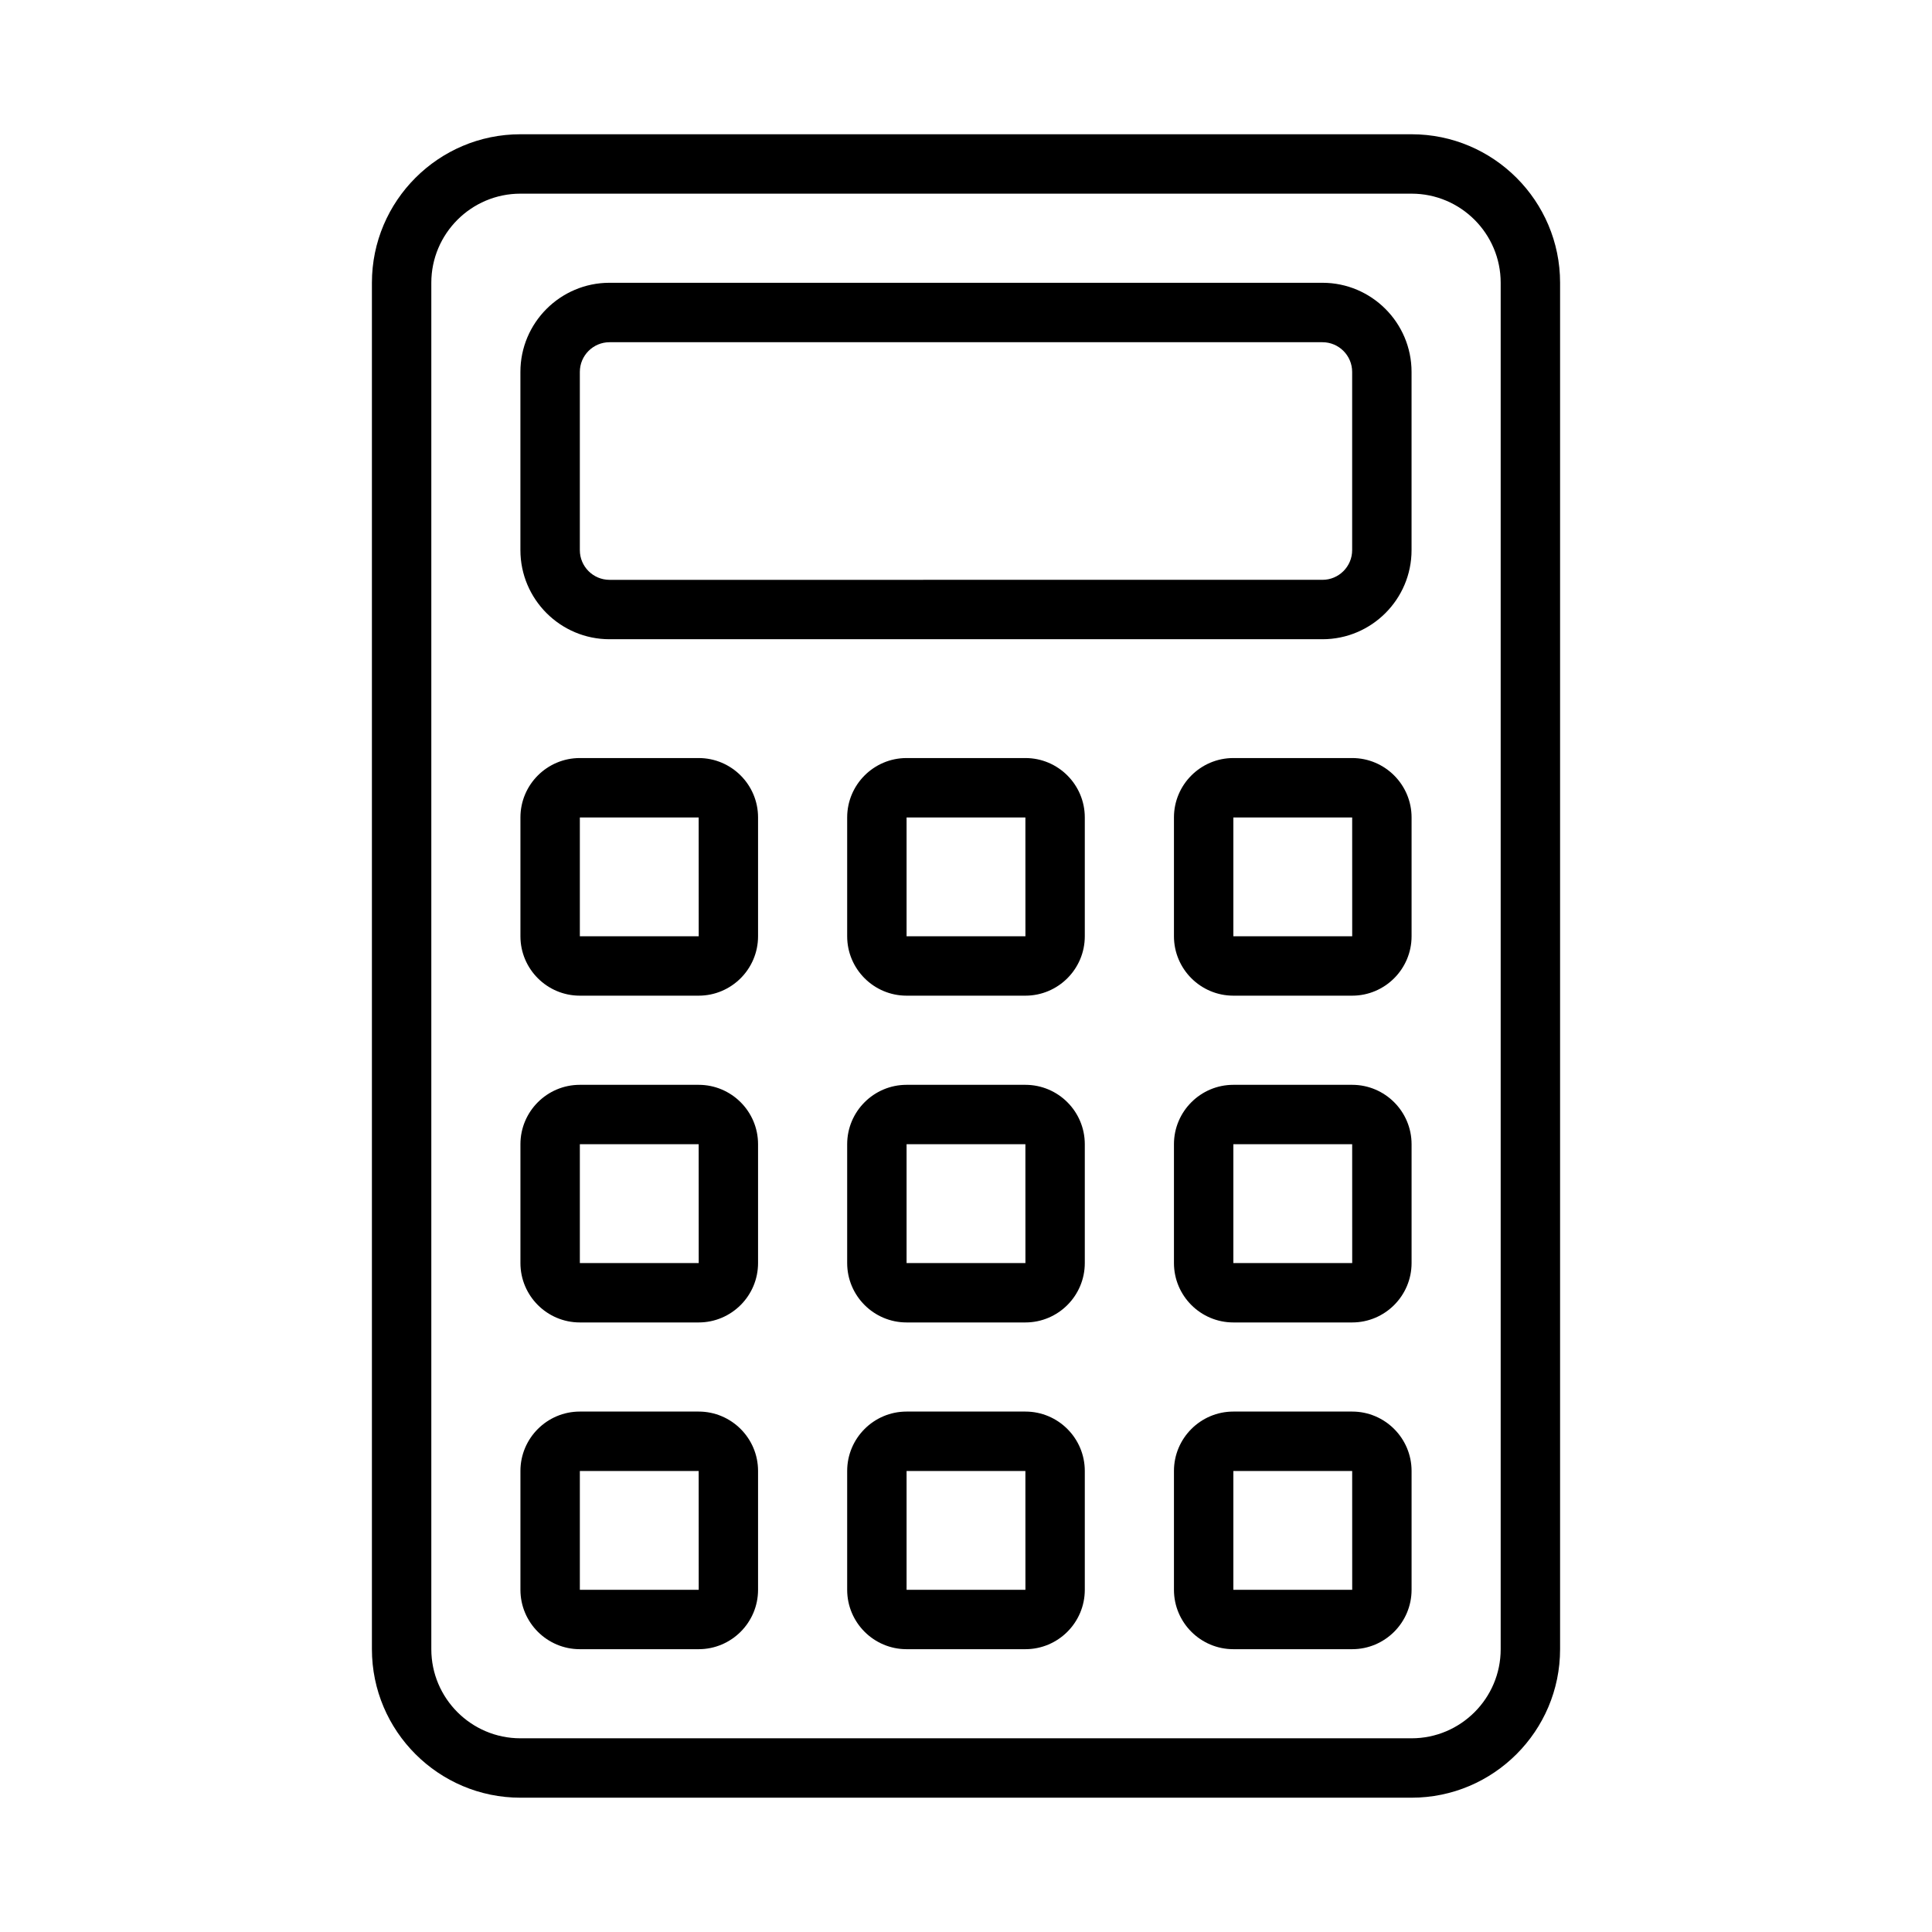 <?xml version="1.0" encoding="UTF-8"?>
<!-- The Best Svg Icon site in the world: iconSvg.co, Visit us! https://iconsvg.co -->
<svg fill="#000000" width="800px" height="800px" version="1.1" viewBox="144 144 512 512" xmlns="http://www.w3.org/2000/svg">
 <g>
  <path d="m518.08 179.58h-236.16c-21.703 0-39.359 17.66-39.359 39.359v362.11c0 21.703 17.66 39.359 39.359 39.359h236.16c21.703 0 39.359-17.66 39.359-39.359v-362.11c0-21.699-17.656-39.359-39.359-39.359zm23.617 401.47c0 13.023-10.594 23.617-23.617 23.617h-236.16c-13.023 0-23.617-10.594-23.617-23.617v-362.11c0-13.023 10.594-23.617 23.617-23.617h236.16c13.023 0 23.617 10.594 23.617 23.617z"/>
  <path d="m494.46 218.94h-188.93c-13.023 0-23.617 10.594-23.617 23.617v47.23c0 13.023 10.594 23.617 23.617 23.617h188.93c13.023 0 23.617-10.594 23.617-23.617v-47.23c-0.004-13.023-10.598-23.617-23.621-23.617zm7.875 70.848c0 4.34-3.527 7.871-7.871 7.871l-188.93 0.004c-4.34 0-7.871-3.531-7.871-7.871v-47.23c0-4.34 3.531-7.871 7.871-7.871h188.93c4.344 0 7.871 3.531 7.871 7.871z"/>
  <path d="m329.15 344.89h-31.488c-8.684 0-15.742 7.062-15.742 15.742v31.488c0 8.684 7.062 15.742 15.742 15.742h31.488c8.684 0 15.742-7.062 15.742-15.742v-31.488c0.004-8.68-7.059-15.742-15.742-15.742zm-31.484 47.23v-31.488h31.488l0.012 31.488z"/>
  <path d="m415.74 344.89h-31.488c-8.684 0-15.742 7.062-15.742 15.742v31.488c0 8.684 7.062 15.742 15.742 15.742h31.488c8.68 0 15.742-7.062 15.742-15.742v-31.488c0.004-8.68-7.062-15.742-15.742-15.742zm-31.488 47.23v-31.488h31.488l0.008 31.488z"/>
  <path d="m502.34 344.89h-31.488c-8.68 0-15.742 7.062-15.742 15.742v31.488c0 8.684 7.066 15.742 15.742 15.742h31.488c8.68 0 15.742-7.062 15.742-15.742v-31.488c0-8.68-7.062-15.742-15.742-15.742zm-31.488 47.23v-31.488h31.488l0.008 31.488z"/>
  <path d="m329.15 431.49h-31.488c-8.684 0-15.742 7.062-15.742 15.742v31.488c0 8.684 7.062 15.742 15.742 15.742h31.488c8.684 0 15.742-7.062 15.742-15.742v-31.488c0.004-8.684-7.059-15.742-15.742-15.742zm-31.484 47.23v-31.488h31.488l0.012 31.488z"/>
  <path d="m415.74 431.49h-31.488c-8.684 0-15.742 7.062-15.742 15.742v31.488c0 8.684 7.062 15.742 15.742 15.742h31.488c8.68 0 15.742-7.062 15.742-15.742v-31.488c0.004-8.684-7.062-15.742-15.742-15.742zm-31.488 47.23v-31.488h31.488l0.008 31.488z"/>
  <path d="m502.34 431.49h-31.488c-8.68 0-15.742 7.062-15.742 15.742v31.488c0 8.684 7.066 15.742 15.742 15.742h31.488c8.68 0 15.742-7.062 15.742-15.742v-31.488c0-8.684-7.062-15.742-15.742-15.742zm-31.488 47.23v-31.488h31.488l0.008 31.488z"/>
  <path d="m329.15 518.08h-31.488c-8.684 0-15.742 7.062-15.742 15.742v31.488c0 8.684 7.062 15.742 15.742 15.742h31.488c8.684 0 15.742-7.062 15.742-15.742v-31.488c0.004-8.68-7.059-15.742-15.742-15.742zm-31.484 47.234v-31.488h31.488l0.012 31.488z"/>
  <path d="m415.74 518.08h-31.488c-8.684 0-15.742 7.062-15.742 15.742v31.488c0 8.684 7.062 15.742 15.742 15.742h31.488c8.68 0 15.742-7.062 15.742-15.742v-31.488c0.004-8.68-7.062-15.742-15.742-15.742zm-31.488 47.234v-31.488h31.488l0.008 31.488z"/>
  <path d="m502.34 518.08h-31.488c-8.68 0-15.742 7.062-15.742 15.742v31.488c0 8.684 7.066 15.742 15.742 15.742h31.488c8.68 0 15.742-7.062 15.742-15.742v-31.488c0-8.68-7.062-15.742-15.742-15.742zm-31.488 47.234v-31.488h31.488l0.008 31.488z"/>
 </g>
</svg>